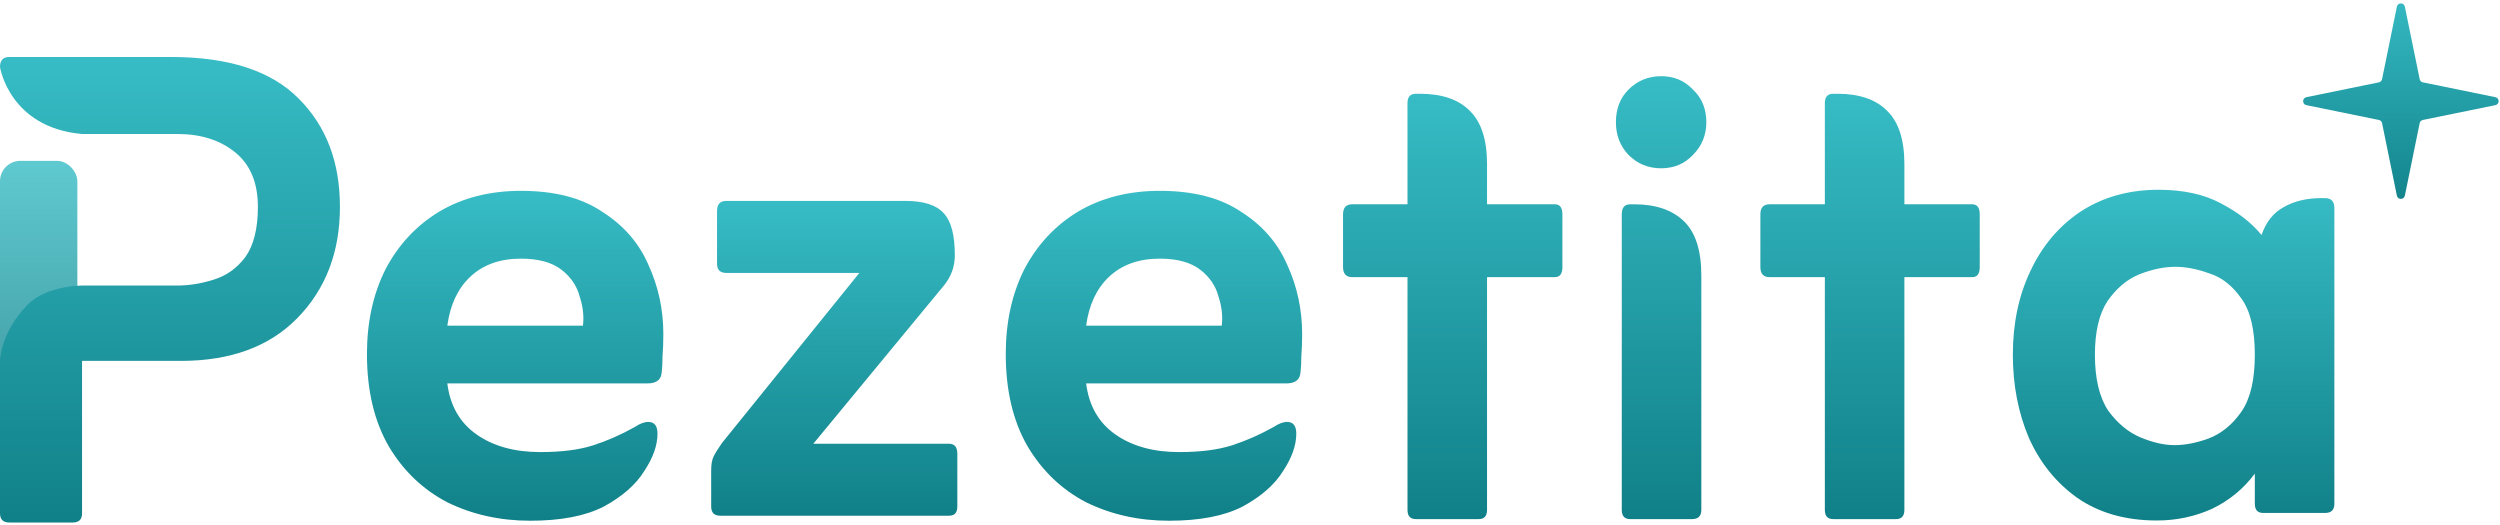 <svg width="200" height="42" viewBox="0 0 200 42" fill="none" xmlns="http://www.w3.org/2000/svg">
<g clip-path="url(#clip0_2955_1845)">
<path d="M180.386 37.888C179.493 39.094 178.354 40.032 176.97 40.702C175.586 41.327 174.112 41.639 172.549 41.639C170.049 41.639 167.927 41.036 166.186 39.831C164.489 38.625 163.194 37.017 162.301 35.008C161.453 32.998 161.028 30.788 161.028 28.377C161.028 25.876 161.497 23.643 162.435 21.678C163.373 19.669 164.712 18.084 166.454 16.923C168.24 15.762 170.317 15.181 172.683 15.181C174.648 15.181 176.3 15.539 177.64 16.253C179.024 16.967 180.118 17.816 180.922 18.798C181.279 17.771 181.86 17.034 182.664 16.588C183.512 16.097 184.517 15.851 185.678 15.851H186.013C186.504 15.851 186.75 16.119 186.75 16.655V40.3C186.75 40.791 186.504 41.036 186.013 41.036H181.056C180.61 41.036 180.386 40.791 180.386 40.3V37.888ZM173.956 35.611C174.804 35.611 175.72 35.432 176.702 35.075C177.729 34.673 178.6 33.959 179.315 32.932C180.029 31.904 180.386 30.386 180.386 28.377C180.386 26.367 180.029 24.871 179.315 23.889C178.6 22.862 177.752 22.192 176.769 21.88C175.787 21.522 174.871 21.344 174.023 21.344C173.13 21.344 172.17 21.544 171.143 21.946C170.16 22.348 169.312 23.063 168.597 24.09C167.928 25.117 167.593 26.546 167.593 28.377C167.593 30.297 167.95 31.793 168.664 32.865C169.423 33.892 170.294 34.606 171.277 35.008C172.259 35.41 173.152 35.611 173.956 35.611Z" fill="url(#paint0_linear_2955_1845)"/>
<path d="M145.988 22.171H141.567C141.076 22.171 140.83 21.903 140.83 21.367V17.147C140.83 16.611 141.076 16.343 141.567 16.343H145.988V8.239C145.988 7.747 146.211 7.502 146.657 7.502H146.992C148.734 7.502 150.051 7.948 150.944 8.841C151.882 9.735 152.351 11.164 152.351 13.128V16.343H157.777C158.178 16.343 158.379 16.611 158.379 17.147V21.367C158.379 21.903 158.178 22.171 157.777 22.171H152.351V40.792C152.351 41.283 152.128 41.529 151.681 41.529H146.657C146.211 41.529 145.988 41.283 145.988 40.792V22.171Z" fill="url(#paint1_linear_2955_1845)"/>
<path d="M129.273 9.779C129.273 8.708 129.608 7.837 130.278 7.167C130.993 6.453 131.863 6.095 132.89 6.095C133.917 6.095 134.766 6.453 135.436 7.167C136.15 7.837 136.507 8.708 136.507 9.779C136.507 10.806 136.15 11.677 135.436 12.392C134.766 13.106 133.917 13.463 132.89 13.463C131.863 13.463 130.993 13.106 130.278 12.392C129.608 11.677 129.273 10.806 129.273 9.779ZM130.412 41.529C129.965 41.529 129.742 41.283 129.742 40.792V17.147C129.742 16.612 129.965 16.344 130.412 16.344H130.747C132.444 16.344 133.761 16.79 134.699 17.683C135.637 18.576 136.106 20.028 136.106 22.037V40.792C136.106 41.283 135.86 41.529 135.369 41.529H130.412Z" fill="url(#paint2_linear_2955_1845)"/>
<path d="M112.6 22.171H108.179C107.688 22.171 107.443 21.903 107.443 21.367V17.147C107.443 16.611 107.688 16.343 108.179 16.343H112.6V8.239C112.6 7.747 112.823 7.502 113.27 7.502H113.605C115.346 7.502 116.664 7.948 117.557 8.841C118.495 9.735 118.963 11.164 118.963 13.128V16.343H124.389C124.791 16.343 124.992 16.611 124.992 17.147V21.367C124.992 21.903 124.791 22.171 124.389 22.171H118.963V40.792C118.963 41.283 118.74 41.529 118.294 41.529H113.27C112.823 41.529 112.6 41.283 112.6 40.792V22.171Z" fill="url(#paint3_linear_2955_1845)"/>
<path d="M86.891 30.673C87.114 32.459 87.896 33.821 89.235 34.759C90.575 35.697 92.272 36.166 94.326 36.166C96.023 36.166 97.43 35.987 98.546 35.63C99.662 35.272 100.779 34.781 101.895 34.156C102.297 33.888 102.654 33.754 102.967 33.754C103.458 33.754 103.703 34.067 103.703 34.692C103.703 35.63 103.346 36.634 102.632 37.706C101.962 38.778 100.89 39.716 99.417 40.519C97.943 41.279 95.978 41.658 93.522 41.658C91.111 41.658 88.9 41.167 86.891 40.184C84.926 39.157 83.363 37.661 82.202 35.697C81.041 33.687 80.461 31.231 80.461 28.328C80.461 25.783 80.952 23.528 81.934 21.563C82.961 19.599 84.39 18.058 86.221 16.942C88.097 15.825 90.285 15.267 92.785 15.267C95.465 15.267 97.63 15.825 99.283 16.942C100.98 18.013 102.208 19.42 102.967 21.161C103.77 22.903 104.172 24.756 104.172 26.721C104.172 27.391 104.15 27.994 104.105 28.529C104.105 29.021 104.083 29.445 104.038 29.802C103.994 30.383 103.614 30.673 102.9 30.673H86.891ZM86.891 26.051H97.742C97.831 25.292 97.742 24.511 97.474 23.707C97.251 22.858 96.76 22.144 96.001 21.563C95.241 20.983 94.17 20.692 92.785 20.692C91.088 20.692 89.727 21.184 88.699 22.166C87.717 23.104 87.114 24.399 86.891 26.051Z" fill="url(#paint4_linear_2955_1845)"/>
<path d="M65.066 35.498H75.917C76.364 35.498 76.587 35.766 76.587 36.302V40.522C76.587 41.013 76.364 41.258 75.917 41.258H57.631C57.139 41.258 56.894 41.013 56.894 40.522V37.641C56.894 37.15 56.961 36.77 57.095 36.503C57.229 36.235 57.452 35.877 57.765 35.431L68.75 21.833H58.1C57.608 21.833 57.363 21.588 57.363 21.097V16.877C57.363 16.341 57.608 16.073 58.1 16.073H72.434C73.907 16.073 74.934 16.408 75.515 17.078C76.096 17.703 76.386 18.819 76.386 20.427C76.386 21.32 76.096 22.124 75.515 22.838L65.066 35.498Z" fill="url(#paint5_linear_2955_1845)"/>
<path d="M35.786 30.673C36.009 32.459 36.791 33.821 38.13 34.759C39.47 35.697 41.167 36.166 43.221 36.166C44.918 36.166 46.325 35.987 47.441 35.63C48.557 35.272 49.674 34.781 50.79 34.156C51.192 33.888 51.549 33.754 51.862 33.754C52.353 33.754 52.599 34.067 52.599 34.692C52.599 35.63 52.241 36.634 51.527 37.706C50.857 38.778 49.785 39.716 48.312 40.519C46.838 41.279 44.873 41.658 42.417 41.658C40.006 41.658 37.795 41.167 35.786 40.184C33.821 39.157 32.258 37.661 31.097 35.697C29.936 33.687 29.356 31.231 29.356 28.328C29.356 25.783 29.847 23.528 30.829 21.563C31.856 19.599 33.285 18.058 35.116 16.942C36.992 15.825 39.18 15.267 41.68 15.267C44.36 15.267 46.525 15.825 48.178 16.942C49.874 18.013 51.103 19.42 51.862 21.161C52.666 22.903 53.067 24.756 53.067 26.721C53.067 27.391 53.045 27.994 53 28.529C53 29.021 52.978 29.445 52.933 29.802C52.889 30.383 52.509 30.673 51.795 30.673H35.786ZM35.786 26.051H46.637C46.726 25.292 46.637 24.511 46.369 23.707C46.146 22.858 45.655 22.144 44.895 21.563C44.136 20.983 43.065 20.692 41.68 20.692C39.983 20.692 38.621 21.184 37.594 22.166C36.612 23.104 36.009 24.399 35.786 26.051Z" fill="url(#paint6_linear_2955_1845)"/>
<rect opacity="0.8" y="12.868" width="6.188" height="20.845" rx="1.628" fill="url(#paint7_linear_2955_1845)"/>
<path fill-rule="evenodd" clip-rule="evenodd" d="M6.564 41.063V28.872H14.468C18.442 28.872 21.546 27.734 23.779 25.456C26.056 23.134 27.195 20.165 27.195 16.548C27.195 12.975 26.101 10.095 23.913 7.907C21.725 5.674 18.308 4.558 13.664 4.558H0.737C0.246 4.558 0 4.826 0 5.362C0 5.362 0.737 10.207 6.564 10.72H14.2C16.076 10.72 17.616 11.211 18.822 12.194C20.028 13.176 20.631 14.627 20.631 16.548C20.631 18.289 20.296 19.629 19.626 20.567C18.956 21.46 18.108 22.062 17.081 22.375C16.098 22.688 15.116 22.844 14.133 22.844H6.564C6.564 22.844 3.69 22.844 2.207 24.375C0 26.655 0 28.872 0 28.872V41.063C0 41.554 0.246 41.8 0.737 41.8H5.827C6.319 41.8 6.564 41.554 6.564 41.063Z" fill="url(#paint8_linear_2955_1845)"/>
<path d="M191.75 0.535C191.821 0.187 192.318 0.187 192.389 0.535L193.574 6.334C193.6 6.462 193.7 6.562 193.828 6.588L199.628 7.774C199.975 7.845 199.975 8.341 199.628 8.412L193.828 9.597C193.7 9.623 193.6 9.723 193.574 9.851L192.389 15.651C192.318 15.998 191.821 15.998 191.75 15.651L190.565 9.851C190.539 9.723 190.439 9.623 190.311 9.597L184.511 8.412C184.164 8.341 184.164 7.845 184.511 7.774L190.311 6.588C190.439 6.562 190.539 6.462 190.565 6.334L191.75 0.535Z" fill="url(#paint9_linear_2955_1845)"/>
</g>
<defs>
<linearGradient id="paint0_linear_2955_1845" x1="173.889" y1="15.181" x2="173.889" y2="41.639" gradientUnits="userSpaceOnUse">
<stop stop-color="#37BCC5"/>
<stop offset="1" stop-color="#108088"/>
</linearGradient>
<linearGradient id="paint1_linear_2955_1845" x1="149.605" y1="7.502" x2="149.605" y2="41.529" gradientUnits="userSpaceOnUse">
<stop stop-color="#37BCC5"/>
<stop offset="1" stop-color="#108088"/>
</linearGradient>
<linearGradient id="paint2_linear_2955_1845" x1="132.89" y1="6.095" x2="132.89" y2="41.529" gradientUnits="userSpaceOnUse">
<stop stop-color="#37BCC5"/>
<stop offset="1" stop-color="#108088"/>
</linearGradient>
<linearGradient id="paint3_linear_2955_1845" x1="116.217" y1="7.502" x2="116.217" y2="41.529" gradientUnits="userSpaceOnUse">
<stop stop-color="#37BCC5"/>
<stop offset="1" stop-color="#108088"/>
</linearGradient>
<linearGradient id="paint4_linear_2955_1845" x1="92.317" y1="15.267" x2="92.317" y2="41.658" gradientUnits="userSpaceOnUse">
<stop stop-color="#37BCC5"/>
<stop offset="1" stop-color="#108088"/>
</linearGradient>
<linearGradient id="paint5_linear_2955_1845" x1="66.74" y1="16.073" x2="66.74" y2="41.258" gradientUnits="userSpaceOnUse">
<stop stop-color="#37BCC5"/>
<stop offset="1" stop-color="#108088"/>
</linearGradient>
<linearGradient id="paint6_linear_2955_1845" x1="41.212" y1="15.267" x2="41.212" y2="41.658" gradientUnits="userSpaceOnUse">
<stop stop-color="#37BCC5"/>
<stop offset="1" stop-color="#108088"/>
</linearGradient>
<linearGradient id="paint7_linear_2955_1845" x1="3.094" y1="12.868" x2="3.094" y2="33.713" gradientUnits="userSpaceOnUse">
<stop stop-color="#37BCC5"/>
<stop offset="1" stop-color="#108088"/>
</linearGradient>
<linearGradient id="paint8_linear_2955_1845" x1="13.597" y1="4.558" x2="13.597" y2="41.8" gradientUnits="userSpaceOnUse">
<stop stop-color="#37BCC5"/>
<stop offset="1" stop-color="#108088"/>
</linearGradient>
<linearGradient id="paint9_linear_2955_1845" x1="192.069" y1="-1.027" x2="192.069" y2="17.212" gradientUnits="userSpaceOnUse">
<stop stop-color="#37BCC5"/>
<stop offset="1" stop-color="#108088"/>
</linearGradient>
<clipPath id="clip0_2955_1845">
<rect width="200" height="42" fill="white"/>
</clipPath>
</defs>
</svg>
